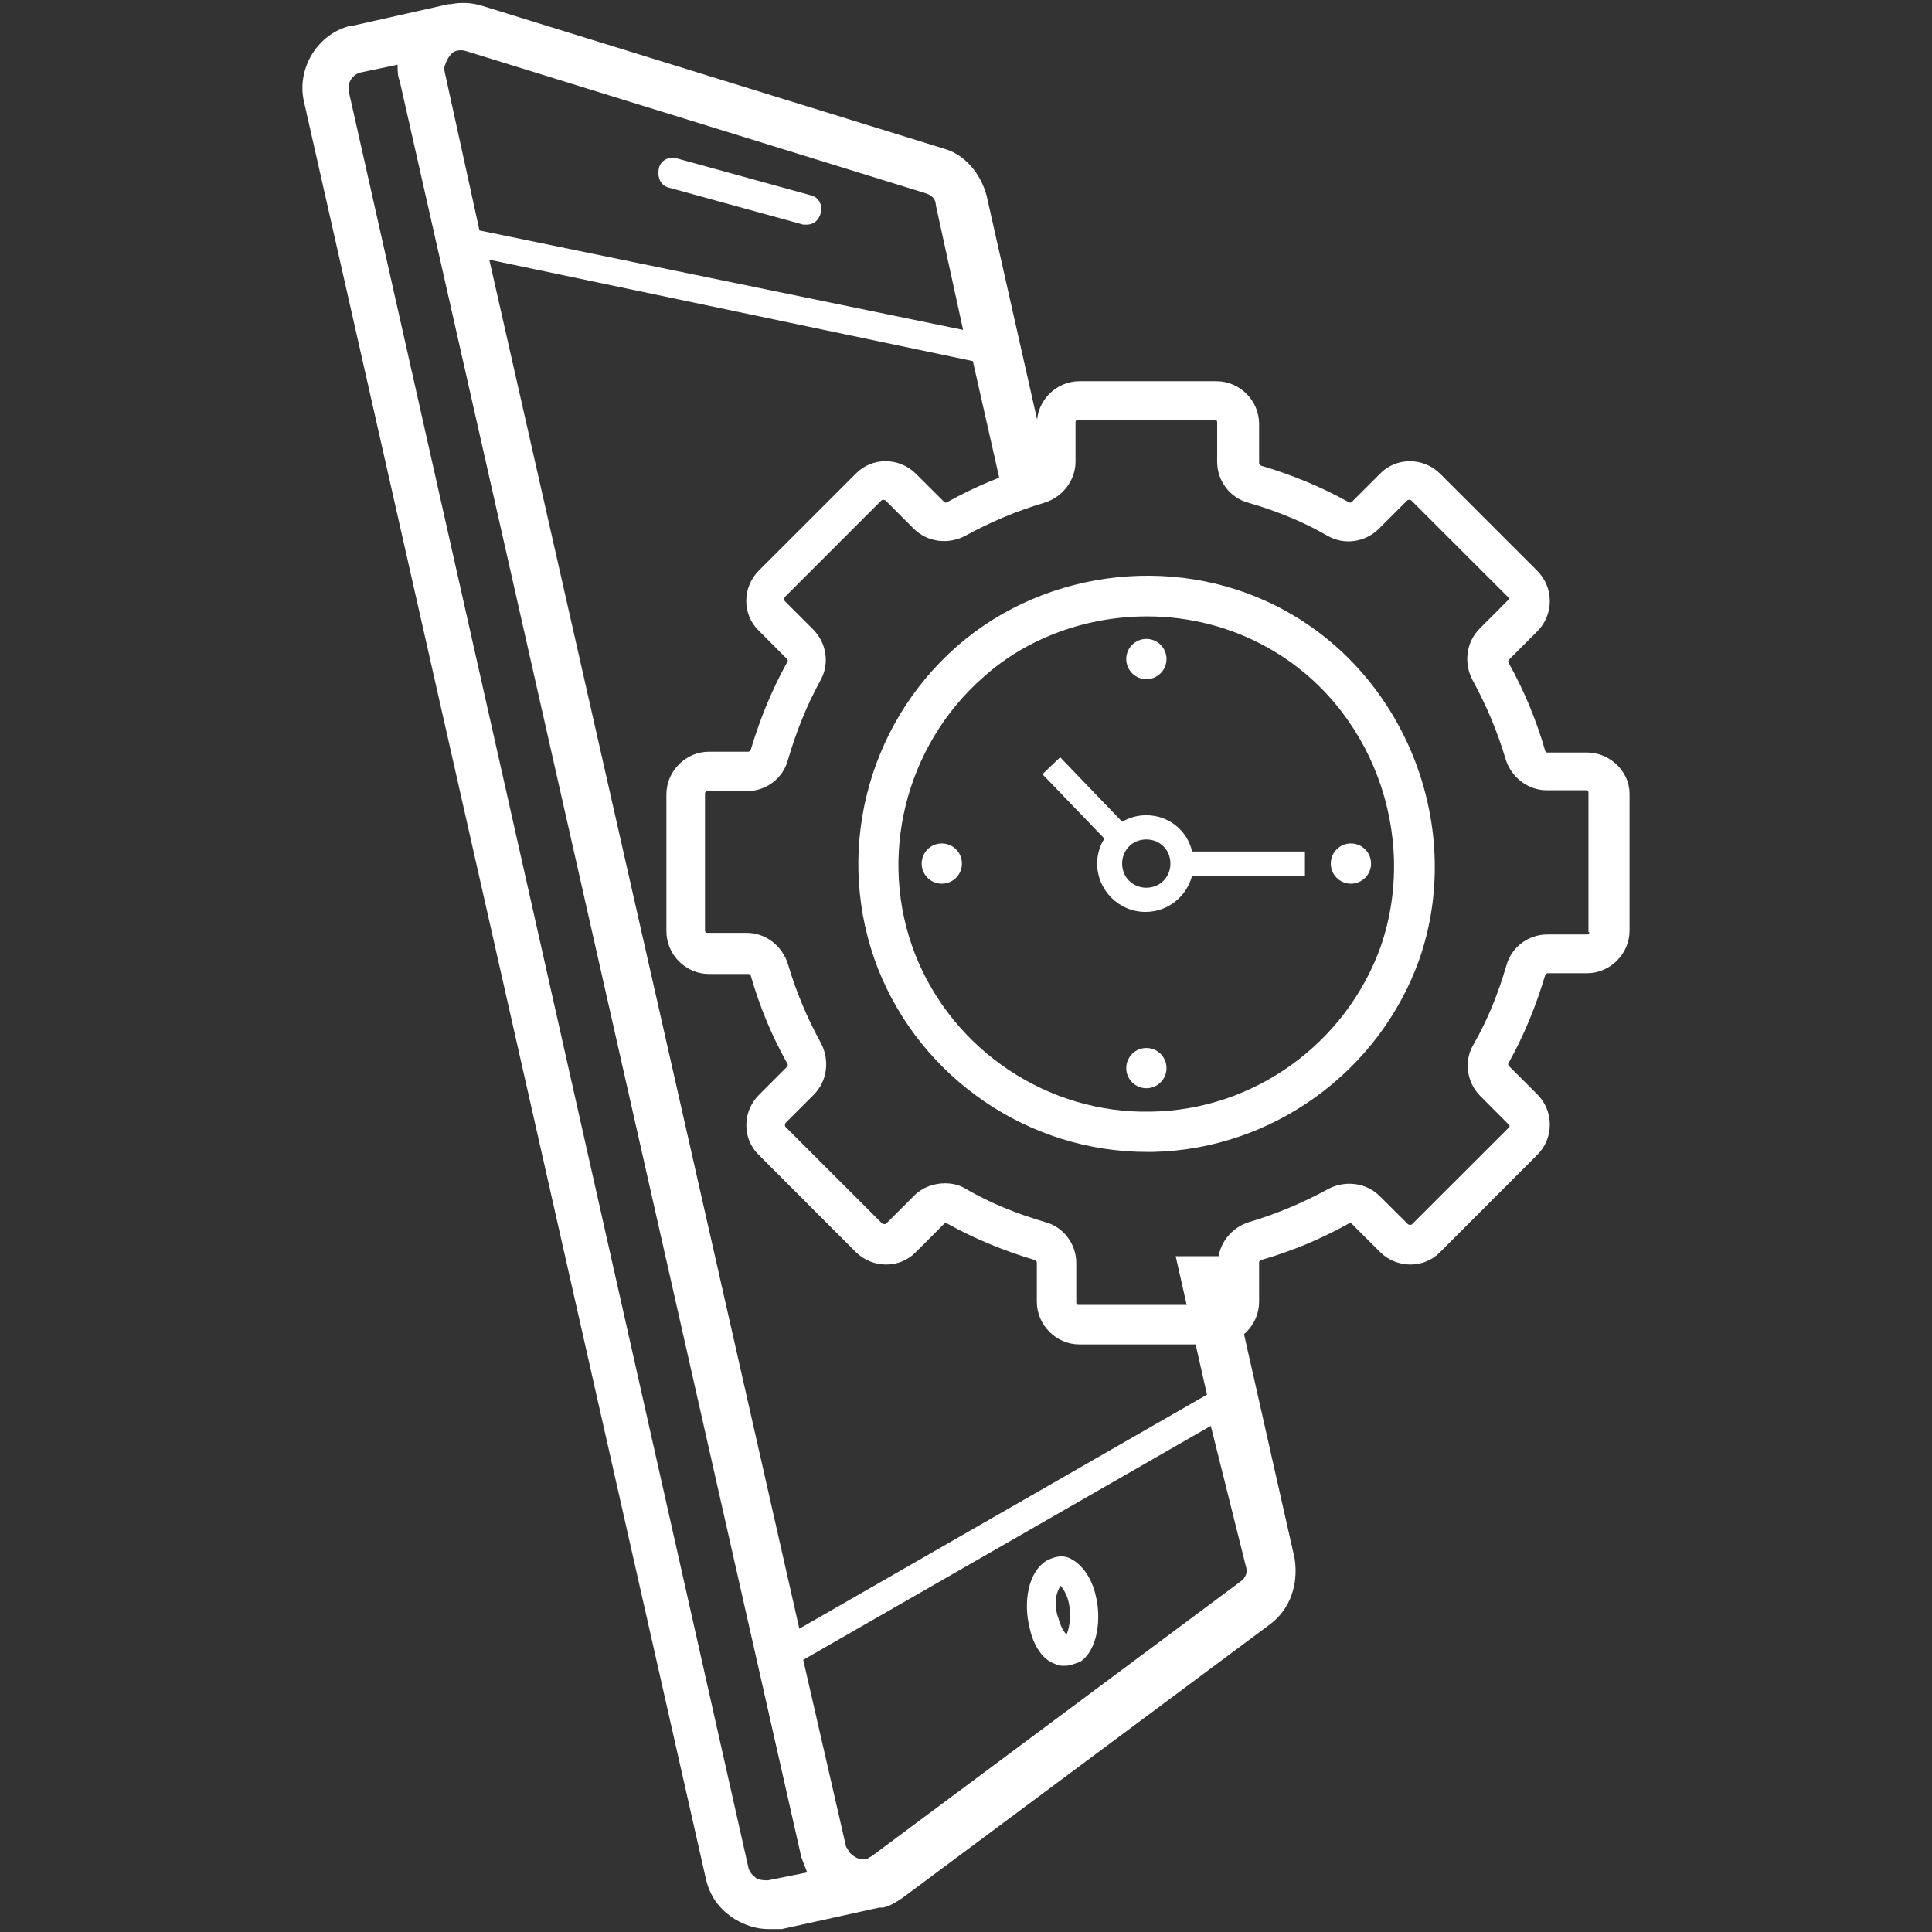 <svg width="86" height="86" viewBox="0 0 86 86" fill="none" xmlns="http://www.w3.org/2000/svg">
<rect x="0" y="0" width="86" height="86" fill="#333333" stroke="none"/>
<path d="M70.638 33.496H68.878C68.809 33.496 68.772 33.424 68.772 33.39C68.378 32.027 67.839 30.735 67.16 29.517C67.125 29.481 67.125 29.41 67.16 29.373L68.414 28.118C68.772 27.762 68.987 27.294 68.987 26.757C68.987 26.22 68.772 25.753 68.414 25.394L64.112 21.094C63.36 20.343 62.14 20.343 61.424 21.094L60.169 22.347C60.134 22.383 60.063 22.383 60.025 22.347C58.805 21.665 57.479 21.127 56.154 20.734C56.117 20.734 56.047 20.66 56.047 20.625V18.869C56.047 17.83 55.185 16.969 54.146 16.969H48.053C47.014 16.969 46.153 17.83 46.153 18.869V20.625C46.153 20.697 46.082 20.734 46.048 20.734C44.684 21.127 43.394 21.665 42.173 22.347C42.139 22.383 42.067 22.383 42.032 22.347L40.775 21.093C40.023 20.341 38.804 20.341 38.086 21.093L33.784 25.393C33.03 26.146 33.03 27.363 33.784 28.081L35.038 29.338C35.076 29.374 35.076 29.444 35.038 29.482C34.358 30.7 33.821 32.027 33.426 33.354C33.426 33.391 33.354 33.461 33.32 33.461H31.564C30.525 33.461 29.664 34.322 29.664 35.36V41.453C29.664 42.494 30.525 43.356 31.564 43.356H33.32C33.391 43.356 33.429 43.427 33.429 43.464C33.822 44.824 34.359 46.115 35.041 47.334C35.076 47.372 35.076 47.443 35.041 47.479L33.787 48.734C33.033 49.485 33.033 50.705 33.787 51.42L38.086 55.725C38.841 56.477 40.06 56.477 40.778 55.725L42.032 54.471C42.067 54.436 42.141 54.436 42.176 54.471C43.396 55.151 44.72 55.69 46.048 56.083C46.082 56.083 46.153 56.152 46.153 56.191V57.944C46.153 58.984 47.014 59.845 48.053 59.845H54.148C55.188 59.845 56.047 58.984 56.047 57.944V56.191C56.047 56.118 56.117 56.083 56.154 56.083C57.516 55.689 58.805 55.15 60.025 54.471C60.062 54.436 60.133 54.436 60.169 54.471L61.424 55.725C62.175 56.477 63.395 56.477 64.115 55.725L68.416 51.42C68.775 51.065 68.987 50.599 68.987 50.06C68.987 49.523 68.775 49.057 68.416 48.699L67.16 47.445C67.125 47.408 67.125 47.336 67.16 47.302C67.843 46.082 68.379 44.756 68.775 43.429C68.775 43.393 68.847 43.322 68.881 43.322H70.638C71.676 43.322 72.537 42.461 72.537 41.422V35.326C72.537 34.355 71.676 33.496 70.638 33.496ZM70.746 41.491C70.746 41.562 70.709 41.597 70.638 41.597H68.878C68.02 41.597 67.268 42.17 67.05 42.996C66.691 44.213 66.227 45.392 65.581 46.507C65.149 47.259 65.294 48.195 65.905 48.801L67.156 50.055C67.193 50.091 67.193 50.091 67.193 50.125C67.193 50.163 67.193 50.198 67.156 50.198L62.853 54.498C62.819 54.533 62.748 54.533 62.678 54.498L61.422 53.248C60.811 52.637 59.88 52.531 59.128 52.924C58.018 53.532 56.832 54.033 55.615 54.395C54.789 54.646 54.218 55.398 54.218 56.222V57.981C54.218 58.052 54.181 58.086 54.109 58.086H48.016C47.945 58.086 47.908 58.052 47.908 57.981V56.222C47.908 55.364 47.334 54.609 46.51 54.395C45.29 54.037 44.109 53.57 42.996 52.924C42.711 52.745 42.39 52.673 42.066 52.673C41.564 52.673 41.062 52.853 40.703 53.212L39.449 54.466C39.414 54.498 39.343 54.498 39.271 54.466L34.967 50.163C34.93 50.127 34.93 50.055 34.967 49.985L36.221 48.731C36.832 48.121 36.938 47.19 36.545 46.436C35.934 45.325 35.434 44.141 35.076 42.922C34.824 42.099 34.072 41.525 33.247 41.525H31.488C31.419 41.525 31.382 41.49 31.382 41.419V35.323C31.382 35.252 31.419 35.216 31.488 35.216H33.247C34.108 35.216 34.86 34.642 35.076 33.817C35.434 32.597 35.902 31.415 36.511 30.304C36.942 29.553 36.798 28.62 36.187 28.009L34.933 26.756C34.898 26.72 34.898 26.649 34.933 26.577L39.235 22.275C39.272 22.241 39.344 22.241 39.416 22.275L40.67 23.53C41.278 24.141 42.212 24.247 42.963 23.853C44.073 23.243 45.255 22.742 46.475 22.383C47.302 22.132 47.875 21.379 47.875 20.555V18.797C47.875 18.725 47.907 18.691 47.981 18.691H54.074C54.146 18.691 54.18 18.725 54.18 18.797V20.553C54.18 21.413 54.754 22.165 55.58 22.382C56.8 22.74 57.982 23.204 59.093 23.85C59.845 24.281 60.778 24.137 61.386 23.529L62.641 22.274C62.678 22.237 62.749 22.237 62.821 22.274L67.124 26.575C67.158 26.611 67.158 26.611 67.158 26.646C67.158 26.683 67.158 26.719 67.124 26.719L65.87 27.975C65.258 28.583 65.151 29.516 65.545 30.268C66.156 31.38 66.655 32.563 67.017 33.781C67.267 34.606 68.022 35.178 68.846 35.178H70.602C70.674 35.178 70.708 35.214 70.708 35.287V41.489H70.748V41.491H70.746Z" fill="white"/>
<path d="M57.337 27.256C52.676 24.604 46.618 25.249 42.603 28.763C38.517 32.347 37.119 38.118 39.09 43.138C41.027 48.013 45.794 51.276 51.063 51.276C51.134 51.276 51.206 51.276 51.313 51.276C56.618 51.167 61.387 47.725 63.178 42.709C65.187 36.936 62.68 30.267 57.337 27.256ZM61.461 42.134C59.919 46.435 55.833 49.411 51.243 49.483C46.655 49.591 42.425 46.759 40.741 42.493C39.056 38.191 40.273 33.209 43.788 30.127C45.794 28.334 48.448 27.437 51.063 27.437C52.928 27.437 54.792 27.903 56.441 28.834C61.063 31.415 63.179 37.148 61.461 42.134Z" fill="white"/>
<path d="M51.025 36.29C50.629 36.29 50.27 36.397 49.949 36.578L47.191 33.708L46.402 34.463L49.162 37.33C48.948 37.653 48.839 38.047 48.839 38.44C48.839 39.623 49.806 40.593 50.988 40.593C51.993 40.593 52.816 39.911 53.065 38.979H58.087V37.904H53.065C52.853 36.971 52.027 36.29 51.025 36.29ZM52.099 38.44C52.099 39.048 51.635 39.516 51.026 39.516C50.417 39.516 49.95 39.048 49.95 38.44C49.95 37.831 50.417 37.367 51.026 37.367C51.635 37.367 52.099 37.831 52.099 38.44Z" fill="white"/>
<path d="M51.029 30.232C51.524 30.232 51.925 29.831 51.925 29.336C51.925 28.841 51.524 28.44 51.029 28.44C50.534 28.44 50.133 28.841 50.133 29.336C50.133 29.831 50.534 30.232 51.029 30.232Z" fill="white"/>
<path d="M60.134 39.337C60.629 39.337 61.03 38.936 61.03 38.441C61.03 37.946 60.629 37.545 60.134 37.545C59.639 37.545 59.238 37.946 59.238 38.441C59.238 38.936 59.639 39.337 60.134 39.337Z" fill="white"/>
<path d="M51.029 48.441C51.524 48.441 51.925 48.04 51.925 47.545C51.925 47.05 51.524 46.649 51.029 46.649C50.534 46.649 50.133 47.05 50.133 47.545C50.133 48.04 50.534 48.441 51.029 48.441Z" fill="white"/>
<path d="M41.923 39.337C42.418 39.337 42.819 38.936 42.819 38.441C42.819 37.946 42.418 37.545 41.923 37.545C41.428 37.545 41.027 37.946 41.027 38.441C41.027 38.936 41.428 39.337 41.923 39.337Z" fill="white"/>
<path d="M53.727 62.08L35.581 72.499L21.78 11.561L43.305 16.074L44.522 21.456C45.217 21.197 45.911 21.109 46.693 21.021L43.914 8.696C43.653 7.741 42.96 6.873 42.003 6.613L21.517 0.276C20.999 0.102 20.475 0.102 20.042 0.188H19.955L15.703 1.144H15.616C14.141 1.491 13.185 3.053 13.533 4.531L31.416 83.611C31.588 84.393 32.021 84.999 32.718 85.432C33.151 85.693 33.672 85.869 34.193 85.869C34.28 85.869 34.368 85.869 34.453 85.869C34.541 85.869 34.626 85.869 34.714 85.869H34.8L39.139 84.913H39.227H39.314C39.663 84.828 39.92 84.653 40.18 84.477L56.502 72.327C57.453 71.631 57.801 70.501 57.629 69.375L54.592 55.919H52.333L53.727 62.08ZM20.13 2.359C20.215 2.271 20.475 2.187 20.738 2.271L41.221 8.608C41.484 8.696 41.657 8.869 41.657 9.129L42.871 14.685L21.343 10.258L19.782 3.14C19.782 3.053 19.782 3.053 19.782 2.968C19.87 2.707 19.955 2.533 20.13 2.359ZM34.192 83.698C34.019 83.698 33.846 83.698 33.671 83.61C33.584 83.523 33.41 83.435 33.323 83.174L15.531 4.096C15.443 3.661 15.703 3.314 16.049 3.227L17.699 2.881C17.699 3.141 17.699 3.402 17.786 3.575L35.666 82.655C35.753 82.916 35.841 83.091 35.929 83.348L34.192 83.698ZM55.458 69.721C55.547 69.98 55.458 70.242 55.199 70.414L38.879 82.569C38.794 82.654 38.706 82.654 38.618 82.739H38.533C38.273 82.827 38.012 82.654 37.837 82.481C37.753 82.393 37.753 82.306 37.665 82.22L35.754 73.886L53.897 63.471L55.458 69.721Z" fill="white"/>
<path d="M46.951 74.061C47.124 74.149 47.209 74.149 47.384 74.149C47.645 74.149 47.818 74.061 48.081 73.975C48.859 73.454 49.035 72.066 48.774 71.022C48.6 70.243 48.166 69.634 47.644 69.375C47.296 69.201 46.951 69.287 46.6 69.462C45.734 69.981 45.561 71.37 45.822 72.414C45.995 73.278 46.431 73.887 46.951 74.061ZM47.209 70.588C47.297 70.676 47.473 70.937 47.56 71.285C47.73 71.977 47.56 72.586 47.473 72.76C47.384 72.671 47.209 72.413 47.124 72.066C46.864 71.369 47.036 70.849 47.209 70.588Z" fill="white"/>
<path d="M29.765 8.35L35.754 9.998C35.842 9.998 35.842 9.998 35.929 9.998C36.19 9.998 36.45 9.824 36.535 9.477C36.623 9.129 36.45 8.783 36.102 8.696L30.112 7.046C29.764 6.96 29.416 7.133 29.331 7.481C29.244 7.915 29.417 8.262 29.765 8.35Z" fill="white"/>
</svg>
